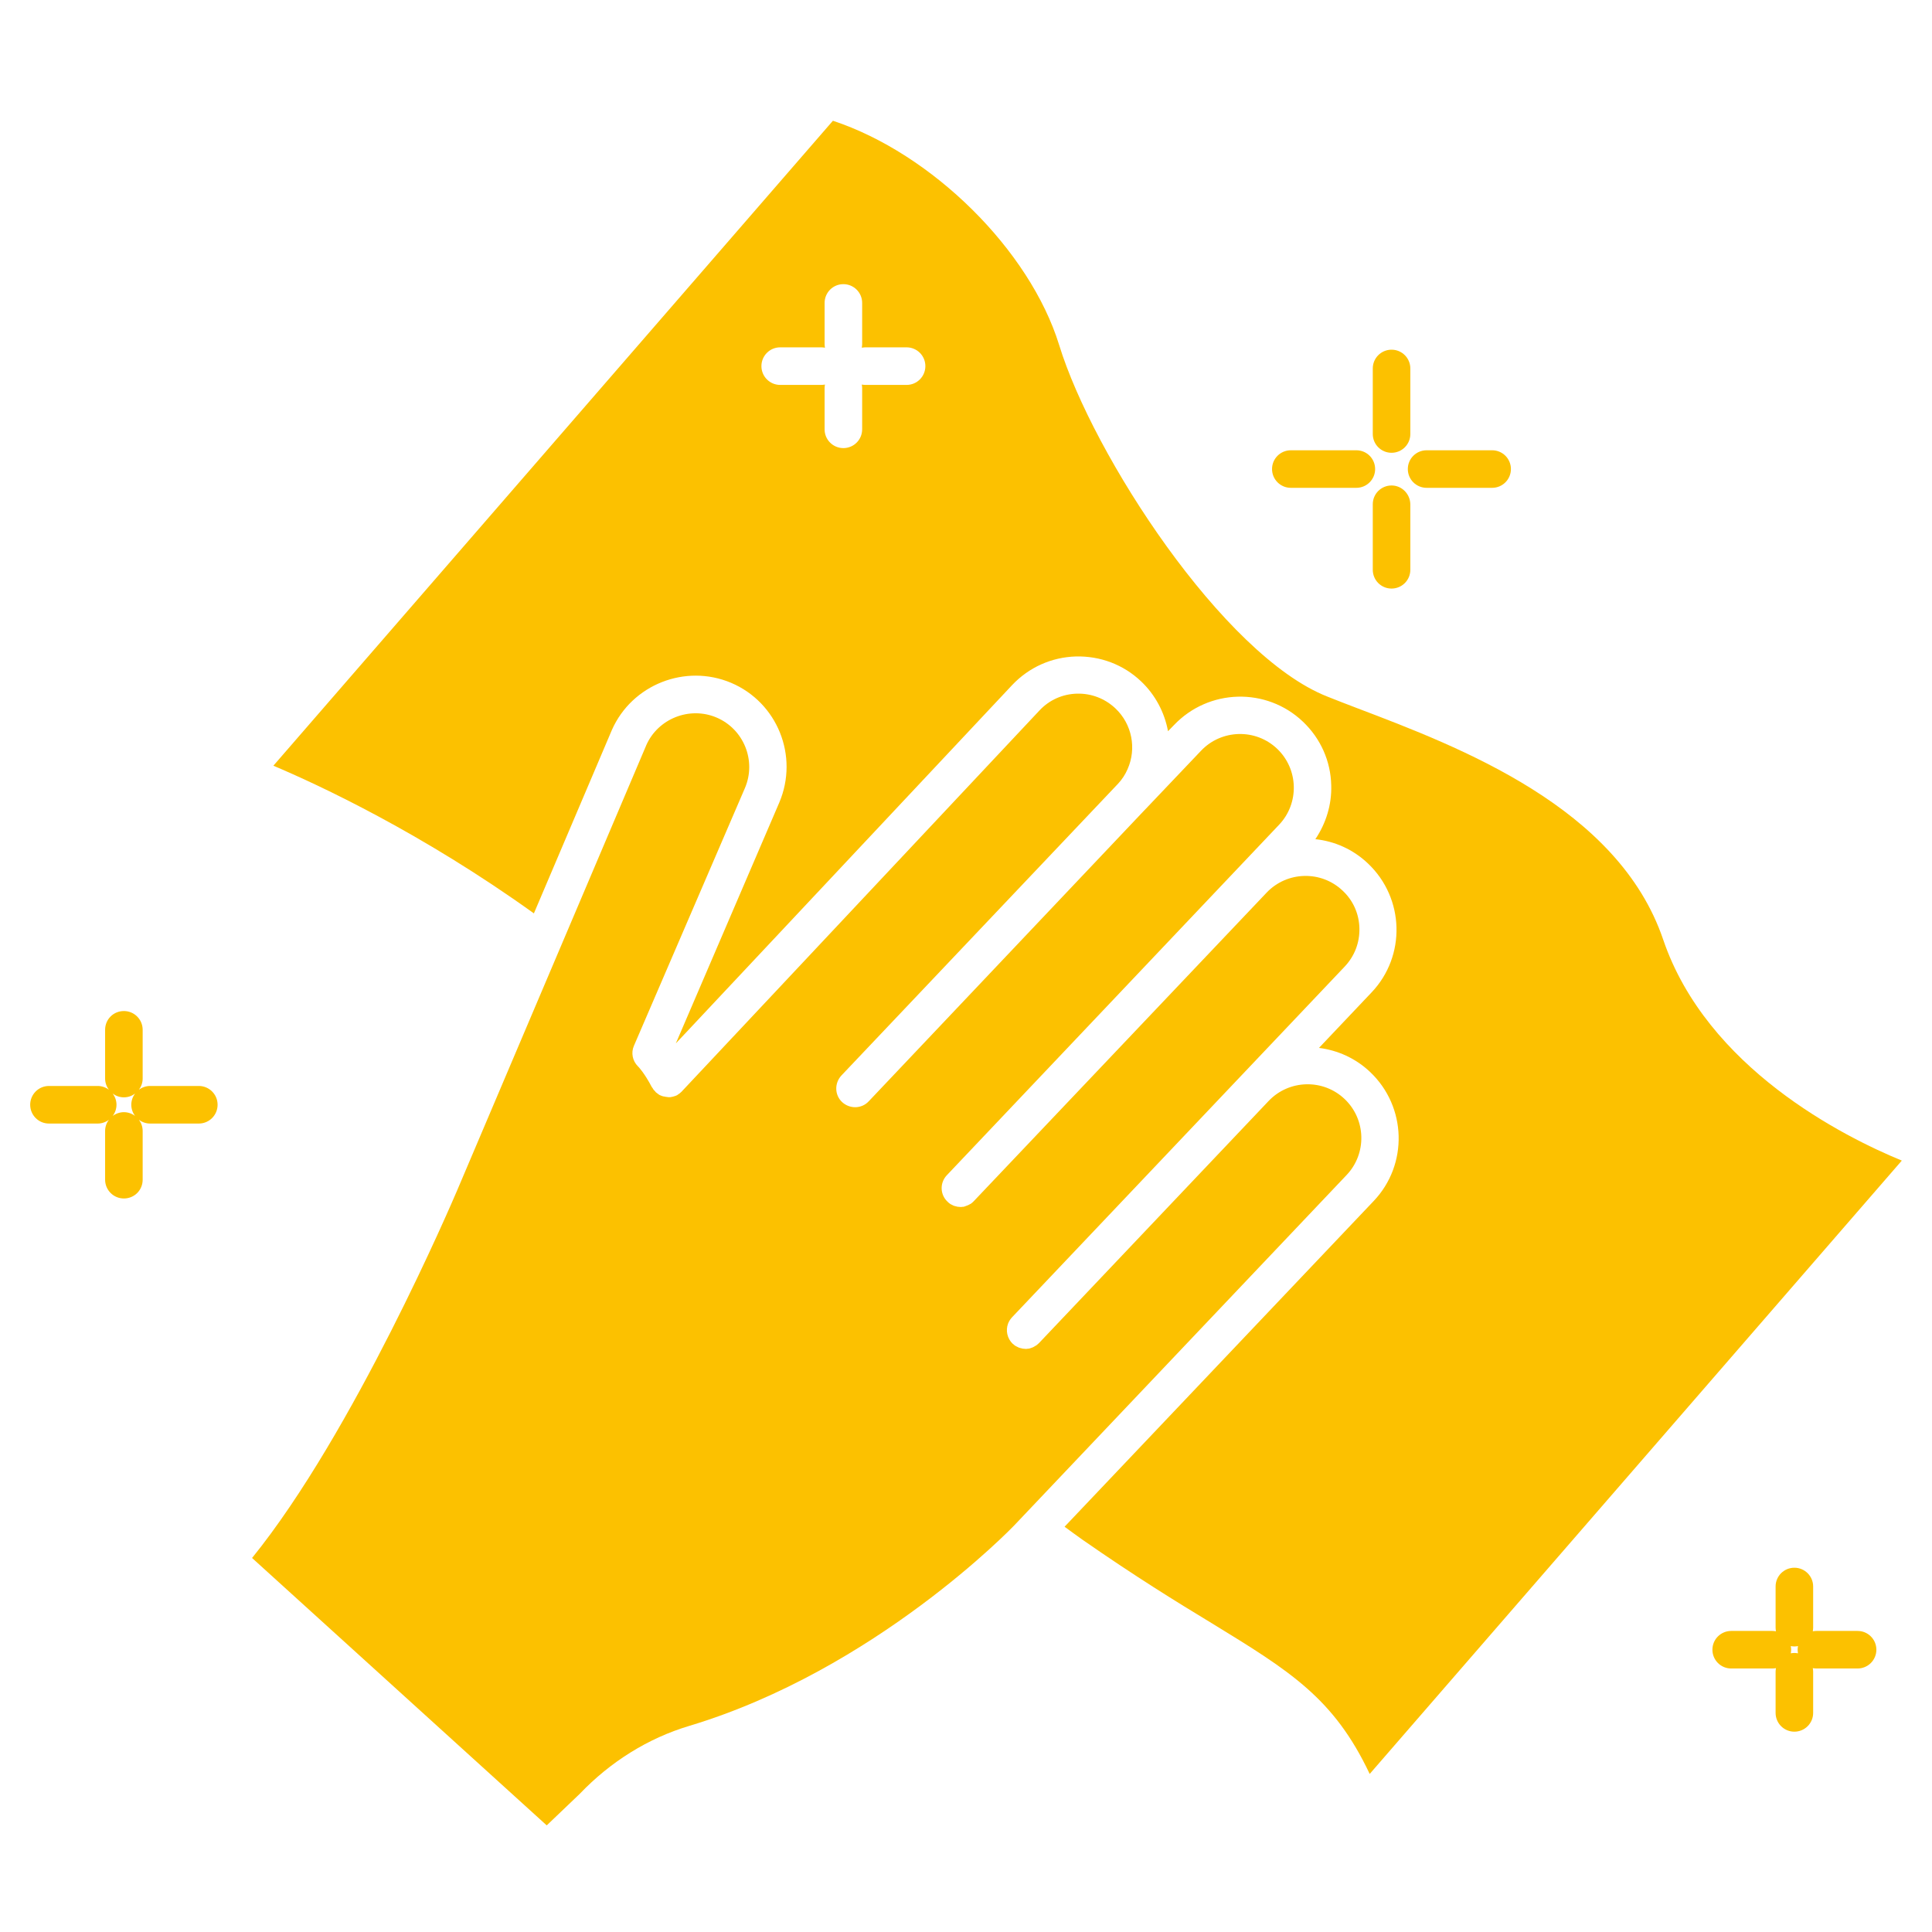 <?xml version="1.0" encoding="UTF-8"?> <svg xmlns="http://www.w3.org/2000/svg" width="64" height="64" viewBox="0 0 64 64" fill="none"> <path d="M33.59 50.539L44.608 38.924C45.284 38.212 45.254 37.082 44.542 36.406C43.83 35.73 42.7 35.76 42.024 36.472L34.422 44.487C34.392 44.517 34.356 44.546 34.326 44.57C34.314 44.576 34.302 44.582 34.29 44.588C34.266 44.606 34.242 44.618 34.219 44.63C34.207 44.636 34.189 44.642 34.171 44.648C34.147 44.654 34.123 44.666 34.099 44.672C34.081 44.678 34.063 44.678 34.045 44.678C34.021 44.684 33.997 44.684 33.979 44.684C33.973 44.684 33.973 44.684 33.973 44.684C33.955 44.684 33.931 44.678 33.913 44.678C33.896 44.678 33.878 44.678 33.866 44.672C33.842 44.666 33.818 44.66 33.794 44.654C33.782 44.648 33.764 44.648 33.752 44.642C33.728 44.63 33.704 44.618 33.68 44.606C33.668 44.6 33.656 44.594 33.644 44.588C33.614 44.57 33.59 44.552 33.567 44.528C33.561 44.522 33.555 44.517 33.549 44.517C33.363 44.337 33.309 44.074 33.393 43.847C33.423 43.769 33.465 43.703 33.525 43.637L44.542 32.022C44.871 31.675 45.044 31.226 45.032 30.748C45.021 30.269 44.823 29.827 44.476 29.504C43.764 28.828 42.634 28.858 41.958 29.57L32.257 39.791C32.227 39.821 32.197 39.851 32.161 39.875C32.149 39.881 32.137 39.887 32.125 39.893C32.101 39.905 32.077 39.923 32.053 39.929C32.035 39.935 32.023 39.941 32.005 39.947C31.982 39.953 31.958 39.965 31.94 39.971C31.922 39.977 31.904 39.977 31.886 39.977C31.862 39.983 31.844 39.983 31.82 39.983C31.814 39.983 31.814 39.983 31.814 39.983C31.796 39.983 31.772 39.977 31.754 39.977C31.736 39.977 31.724 39.977 31.706 39.971C31.683 39.965 31.659 39.959 31.635 39.953C31.623 39.947 31.605 39.947 31.593 39.941C31.569 39.929 31.545 39.917 31.521 39.905C31.509 39.899 31.497 39.893 31.485 39.887C31.449 39.863 31.419 39.839 31.39 39.809C31.138 39.576 31.126 39.181 31.366 38.93L42.371 27.321C43.047 26.609 43.017 25.478 42.305 24.802C41.593 24.127 40.463 24.157 39.787 24.868L37.927 26.824C37.921 26.83 37.915 26.836 37.909 26.842C37.909 26.848 37.903 26.848 37.903 26.848L28.776 36.484C28.542 36.735 28.148 36.741 27.896 36.508C27.645 36.274 27.639 35.88 27.872 35.628L37.03 25.969C37.167 25.825 37.275 25.658 37.353 25.478C37.658 24.791 37.496 23.983 36.952 23.469C36.605 23.14 36.151 22.966 35.678 22.978C35.2 22.99 34.757 23.188 34.434 23.535L22.591 36.149C22.585 36.161 22.573 36.167 22.567 36.173C22.549 36.191 22.531 36.203 22.513 36.221C22.495 36.233 22.477 36.245 22.46 36.257C22.448 36.262 22.442 36.274 22.43 36.28C22.424 36.286 22.418 36.286 22.412 36.286C22.394 36.298 22.37 36.304 22.352 36.31C22.334 36.316 22.316 36.322 22.292 36.328C22.274 36.334 22.256 36.334 22.232 36.34C22.208 36.346 22.19 36.346 22.166 36.346C22.16 36.346 22.154 36.346 22.143 36.346C22.131 36.346 22.119 36.34 22.107 36.34C22.089 36.34 22.071 36.334 22.053 36.334C22.029 36.328 22.011 36.322 21.987 36.322C21.969 36.316 21.957 36.316 21.939 36.31C21.921 36.304 21.897 36.292 21.879 36.286C21.861 36.28 21.849 36.274 21.831 36.262C21.814 36.251 21.796 36.239 21.784 36.227C21.766 36.215 21.748 36.203 21.736 36.191C21.73 36.185 21.724 36.185 21.724 36.179C21.712 36.167 21.706 36.161 21.7 36.149C21.682 36.131 21.67 36.119 21.652 36.101C21.64 36.083 21.628 36.065 21.616 36.041C21.61 36.029 21.598 36.023 21.592 36.011C21.353 35.551 21.138 35.323 21.132 35.323C20.952 35.144 20.898 34.875 21 34.642L24.679 26.1C25.061 25.197 24.637 24.151 23.734 23.768C22.842 23.391 21.796 23.804 21.407 24.689L21.395 24.719L15.139 39.444C14.995 39.779 11.723 47.447 8.35 51.61L18.111 60.468L19.206 59.422C20.223 58.357 21.473 57.579 22.83 57.173C28.997 55.319 33.543 50.587 33.59 50.539Z" fill="#FCC100"></path> <path d="M55.093 31.119C53.603 26.746 48.388 24.761 44.937 23.451C44.59 23.319 44.267 23.194 43.968 23.074C40.523 21.716 36.204 15.071 35.086 11.429C34.111 8.277 30.869 5.083 27.591 4L9.056 25.365C10.569 26.005 13.972 27.59 17.686 30.257L20.27 24.18C20.934 22.679 22.699 21.979 24.218 22.619C25.755 23.271 26.467 25.048 25.815 26.585L22.388 34.564L33.531 22.691C34.087 22.105 34.834 21.77 35.642 21.746C36.45 21.728 37.215 22.015 37.801 22.572C38.274 23.02 38.579 23.606 38.692 24.222L38.89 24.019C40.038 22.811 41.952 22.757 43.16 23.905C43.746 24.462 44.081 25.209 44.099 26.017C44.117 26.657 43.926 27.273 43.573 27.799C44.207 27.865 44.823 28.134 45.319 28.607C46.528 29.755 46.582 31.669 45.433 32.877L43.693 34.713C44.309 34.791 44.907 35.054 45.391 35.515C46.599 36.663 46.653 38.577 45.505 39.785L35.265 50.575C35.457 50.719 35.654 50.856 35.851 51C37.586 52.208 38.992 53.076 40.128 53.763C42.736 55.36 44.183 56.246 45.373 58.764L63 38.446C61.08 37.656 56.54 35.383 55.093 31.119ZM30.032 12.751H28.668C28.626 12.751 28.584 12.745 28.548 12.739C28.554 12.78 28.56 12.816 28.56 12.858V14.222C28.56 14.563 28.285 14.844 27.938 14.844C27.597 14.844 27.316 14.569 27.316 14.222V12.858C27.316 12.816 27.322 12.774 27.328 12.739C27.286 12.745 27.25 12.751 27.209 12.751H25.845C25.504 12.751 25.223 12.475 25.223 12.128C25.223 11.787 25.498 11.506 25.845 11.506H27.209C27.25 11.506 27.292 11.512 27.328 11.518C27.322 11.476 27.316 11.441 27.316 11.399V10.035C27.316 9.694 27.591 9.413 27.938 9.413C28.279 9.413 28.56 9.688 28.56 10.035V11.399C28.56 11.441 28.554 11.482 28.548 11.518C28.59 11.512 28.626 11.506 28.668 11.506H30.032C30.373 11.506 30.654 11.781 30.654 12.128C30.654 12.469 30.379 12.751 30.032 12.751Z" fill="#FCC100"></path> <path d="M46.097 14.999C46.438 14.999 46.719 14.724 46.719 14.377V12.206C46.719 11.865 46.444 11.584 46.097 11.584C45.756 11.584 45.475 11.859 45.475 12.206V14.377C45.475 14.718 45.75 14.999 46.097 14.999Z" fill="#FCC100"></path> <path d="M46.097 16.082C45.756 16.082 45.475 16.357 45.475 16.704V18.875C45.475 19.216 45.75 19.497 46.097 19.497C46.438 19.497 46.719 19.222 46.719 18.875V16.704C46.713 16.363 46.438 16.082 46.097 16.082Z" fill="#FCC100"></path> <path d="M42.76 16.16H44.931C45.272 16.16 45.553 15.884 45.553 15.538C45.553 15.197 45.278 14.916 44.931 14.916H42.76C42.419 14.916 42.138 15.191 42.138 15.538C42.138 15.884 42.419 16.16 42.76 16.16Z" fill="#FCC100"></path> <path d="M47.258 16.16H49.429C49.77 16.16 50.051 15.884 50.051 15.538C50.051 15.197 49.776 14.916 49.429 14.916H47.258C46.917 14.916 46.636 15.191 46.636 15.538C46.636 15.884 46.917 16.16 47.258 16.16Z" fill="#FCC100"></path> <path d="M6.586 37.219C6.927 37.219 7.208 36.944 7.208 36.596C7.208 36.25 6.927 35.974 6.586 35.974H4.971C4.834 35.974 4.702 36.022 4.601 36.1C4.678 35.998 4.726 35.867 4.726 35.729V34.114C4.726 33.773 4.451 33.492 4.104 33.492C3.757 33.492 3.482 33.767 3.482 34.114V35.729C3.482 35.867 3.53 35.998 3.608 36.1C3.506 36.022 3.375 35.974 3.237 35.974H1.622C1.275 35.974 1 36.256 1 36.596C1 36.938 1.275 37.219 1.622 37.219H3.237C3.375 37.219 3.506 37.171 3.608 37.093C3.53 37.195 3.482 37.326 3.482 37.464V39.079C3.482 39.42 3.757 39.701 4.104 39.701C4.451 39.701 4.726 39.426 4.726 39.079V37.464C4.726 37.326 4.678 37.195 4.601 37.093C4.702 37.171 4.834 37.219 4.971 37.219H6.586ZM4.475 36.967C4.373 36.89 4.242 36.842 4.104 36.842C3.967 36.842 3.835 36.89 3.733 36.967C3.811 36.866 3.859 36.734 3.859 36.596C3.859 36.459 3.811 36.327 3.733 36.226C3.835 36.303 3.967 36.351 4.104 36.351C4.242 36.351 4.373 36.303 4.475 36.226C4.397 36.327 4.349 36.459 4.349 36.596C4.349 36.734 4.397 36.866 4.475 36.967Z" fill="#FCC100"></path> <path d="M61.535 54.027H60.171C60.129 54.027 60.087 54.033 60.051 54.038C60.057 53.997 60.063 53.961 60.063 53.919V52.555C60.063 52.214 59.788 51.933 59.441 51.933C59.1 51.933 58.819 52.208 58.819 52.555V53.919C58.819 53.961 58.825 54.003 58.831 54.038C58.789 54.033 58.753 54.027 58.712 54.027H57.348C57.007 54.027 56.726 54.302 56.726 54.649C56.726 54.989 57.001 55.271 57.348 55.271H58.712C58.753 55.271 58.795 55.265 58.831 55.259C58.825 55.301 58.819 55.337 58.819 55.378V56.742C58.819 57.083 59.094 57.364 59.441 57.364C59.782 57.364 60.063 57.089 60.063 56.742V55.378C60.063 55.337 60.057 55.295 60.051 55.259C60.093 55.265 60.129 55.271 60.171 55.271H61.535C61.876 55.271 62.157 54.995 62.157 54.649C62.157 54.302 61.876 54.027 61.535 54.027ZM59.561 54.768C59.519 54.762 59.483 54.756 59.441 54.756C59.399 54.756 59.357 54.762 59.322 54.768C59.328 54.726 59.334 54.691 59.334 54.649C59.334 54.607 59.328 54.565 59.322 54.529C59.363 54.535 59.399 54.541 59.441 54.541C59.483 54.541 59.525 54.535 59.561 54.529C59.555 54.571 59.549 54.607 59.549 54.649C59.549 54.684 59.555 54.726 59.561 54.768Z" fill="#FCC100"></path> </svg> 